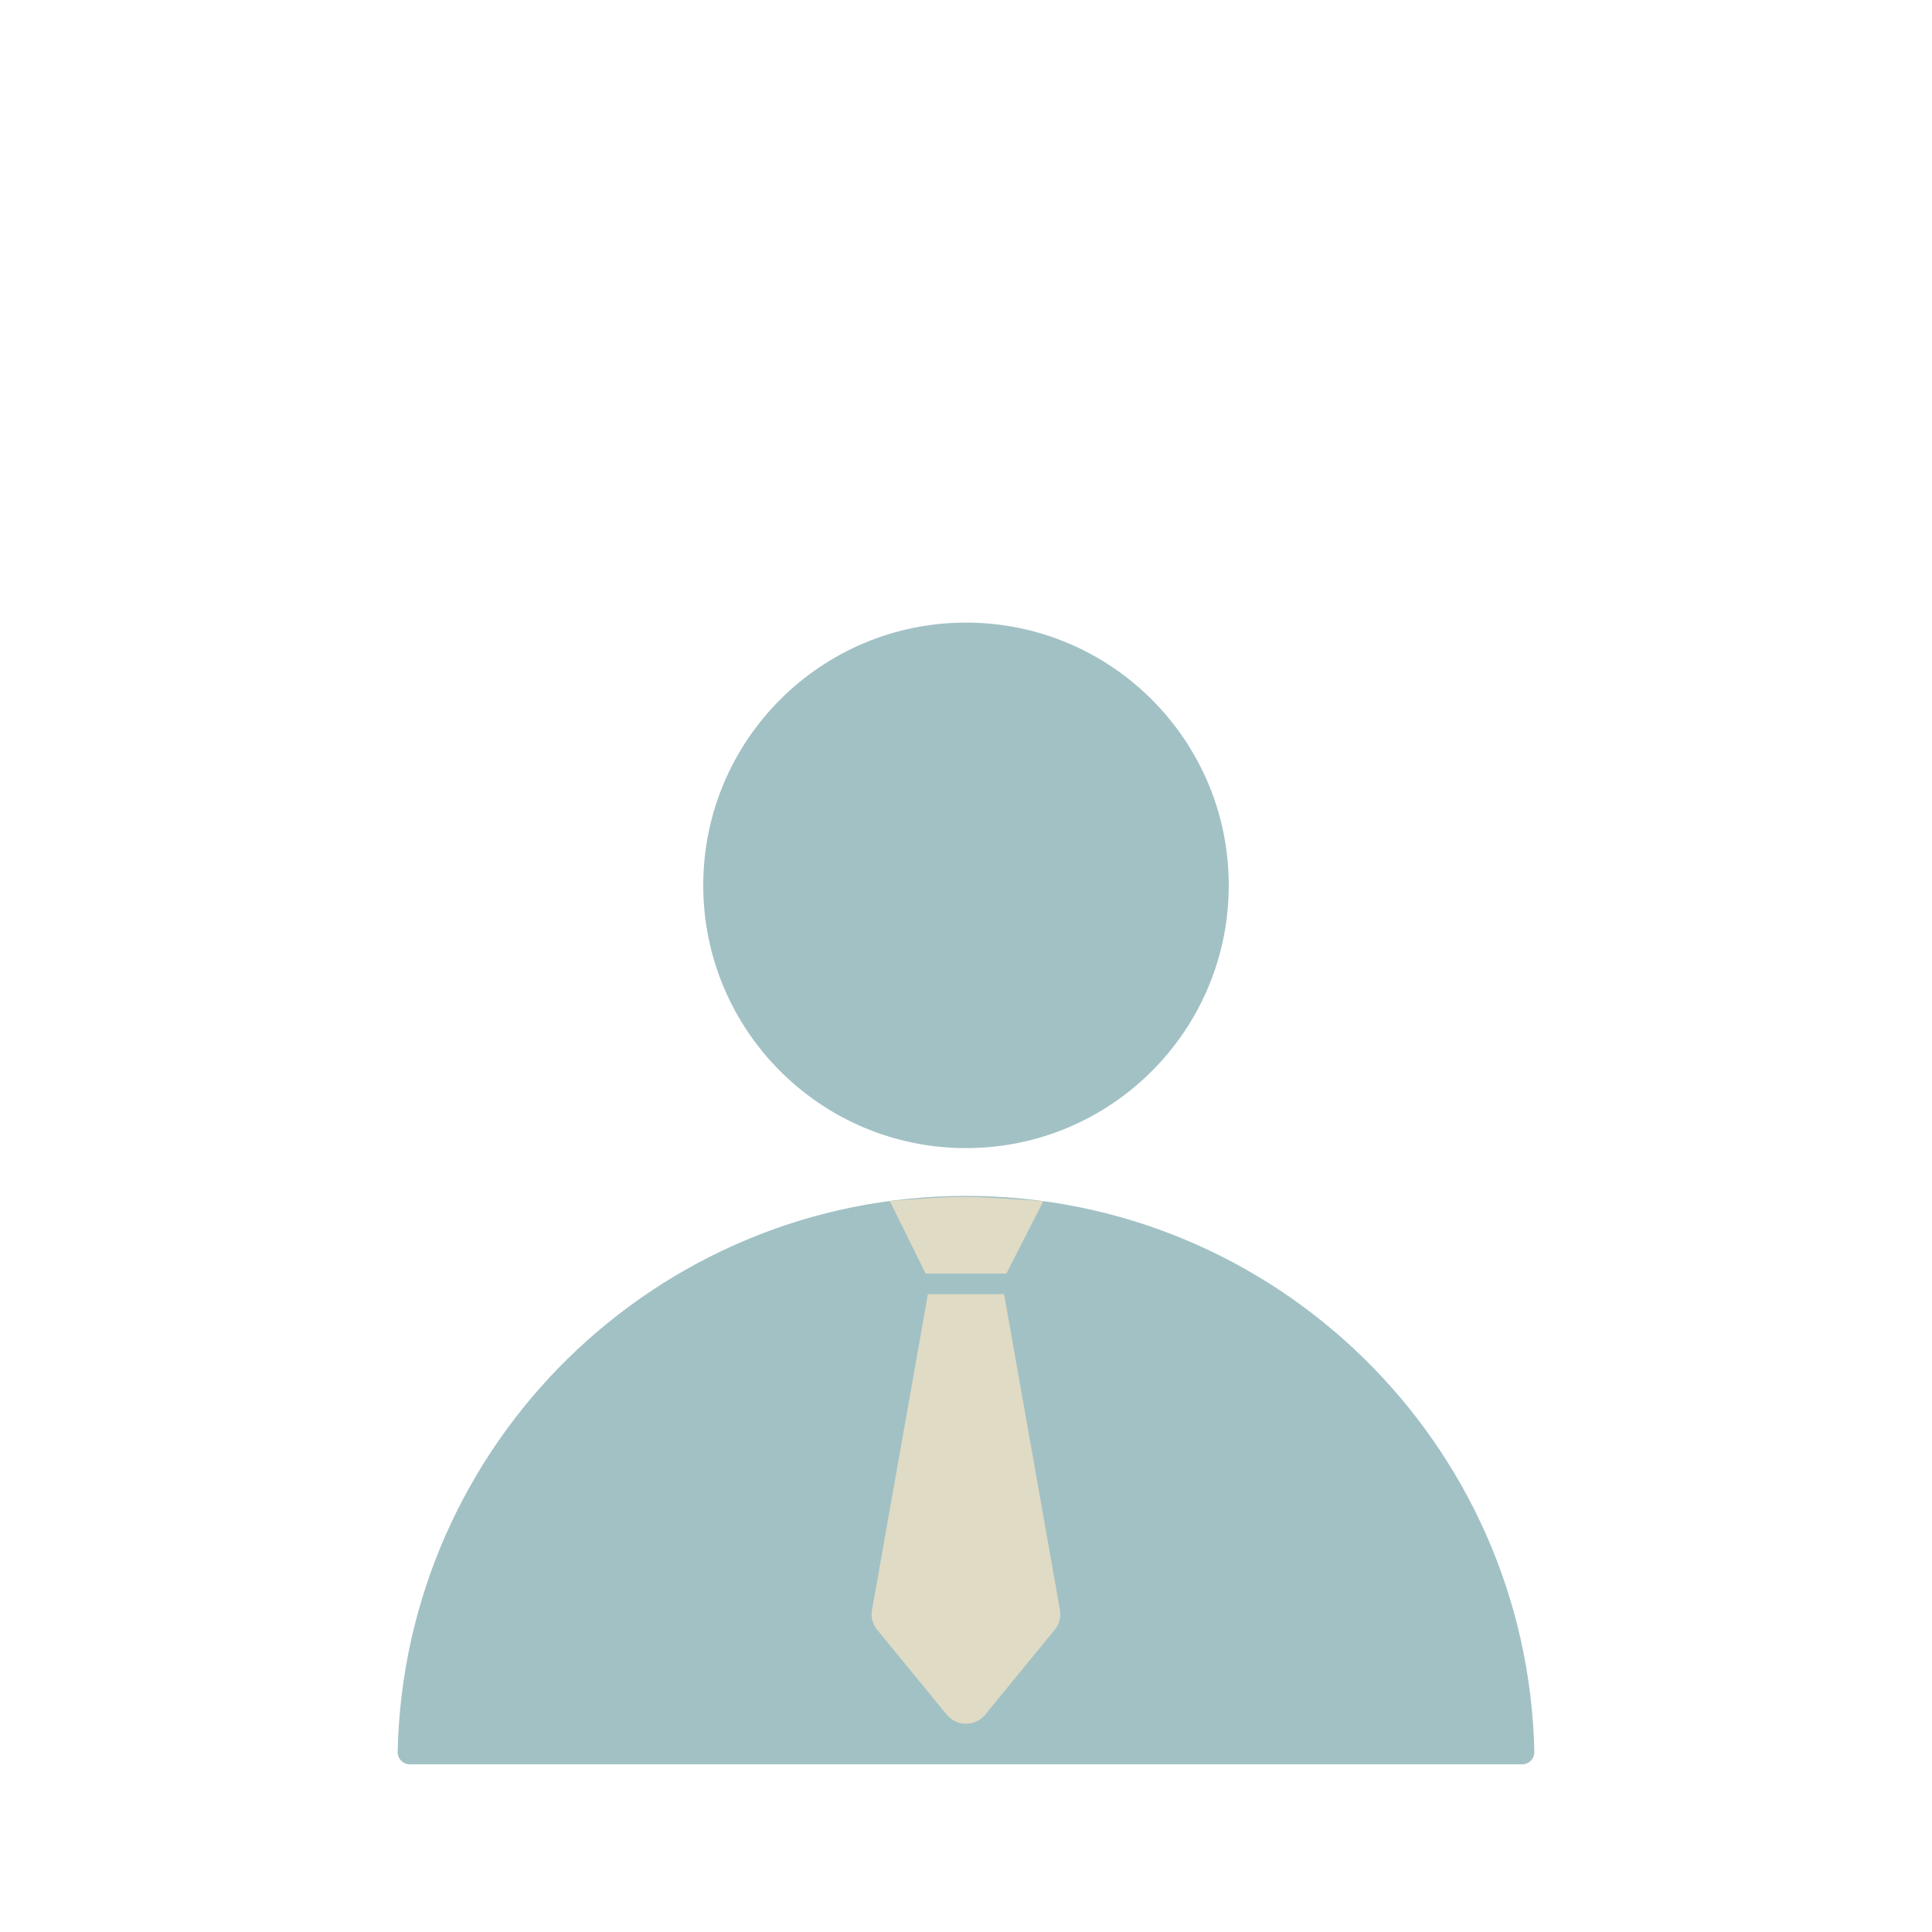 <?xml version="1.0" encoding="UTF-8"?>
<svg id="Ebene_2" data-name="Ebene 2" xmlns="http://www.w3.org/2000/svg" xmlns:xlink="http://www.w3.org/1999/xlink" viewBox="0 0 801.84 801.84">
  <defs>
    <style>
      .cls-1 {
        fill: none;
      }

      .cls-2 {
        fill: #e0dbc5;
      }

      .cls-3 {
        fill: #a2c1c5;
      }

      .cls-4 {
        clip-path: url(#clippath);
      }
    </style>
    <clipPath id="clippath">
      <rect class="cls-1" width="801.84" height="801.84"/>
    </clipPath>
  </defs>
  <g id="Führungskräfte">
    <g class="cls-4">
      <g>
        <g>
          <circle class="cls-3" cx="400.92" cy="367.45" r="109.05"/>
          <path class="cls-3" d="M170.11,732.25c-2.84,0-5.13-2.35-5.07-5.19,2.76-127.91,107.31-230.73,235.88-230.73s233.1,102.84,235.88,230.73c.06,2.84-2.21,5.19-5.07,5.19H170.11Z"/>
        </g>
        <g>
          <path class="cls-2" d="M417.68,528.58l15.35-30.09-20.72-1.33c-8.6-.55-17.23-.53-25.82.07l-17.22,1.2,14.91,30.16h33.51-.01Z"/>
          <path class="cls-2" d="M416.72,537.12h-31.61l-23.2,131.07c-.53,2.94.27,5.97,2.18,8.27l28.84,35.18c1.97,2.39,4.9,3.77,7.99,3.77s6.03-1.4,7.98-3.79l28.84-35.22c1.91-2.28,2.7-5.28,2.18-8.2l-23.2-131.08h0Z"/>
        </g>
      </g>
    </g>
  </g>
</svg>